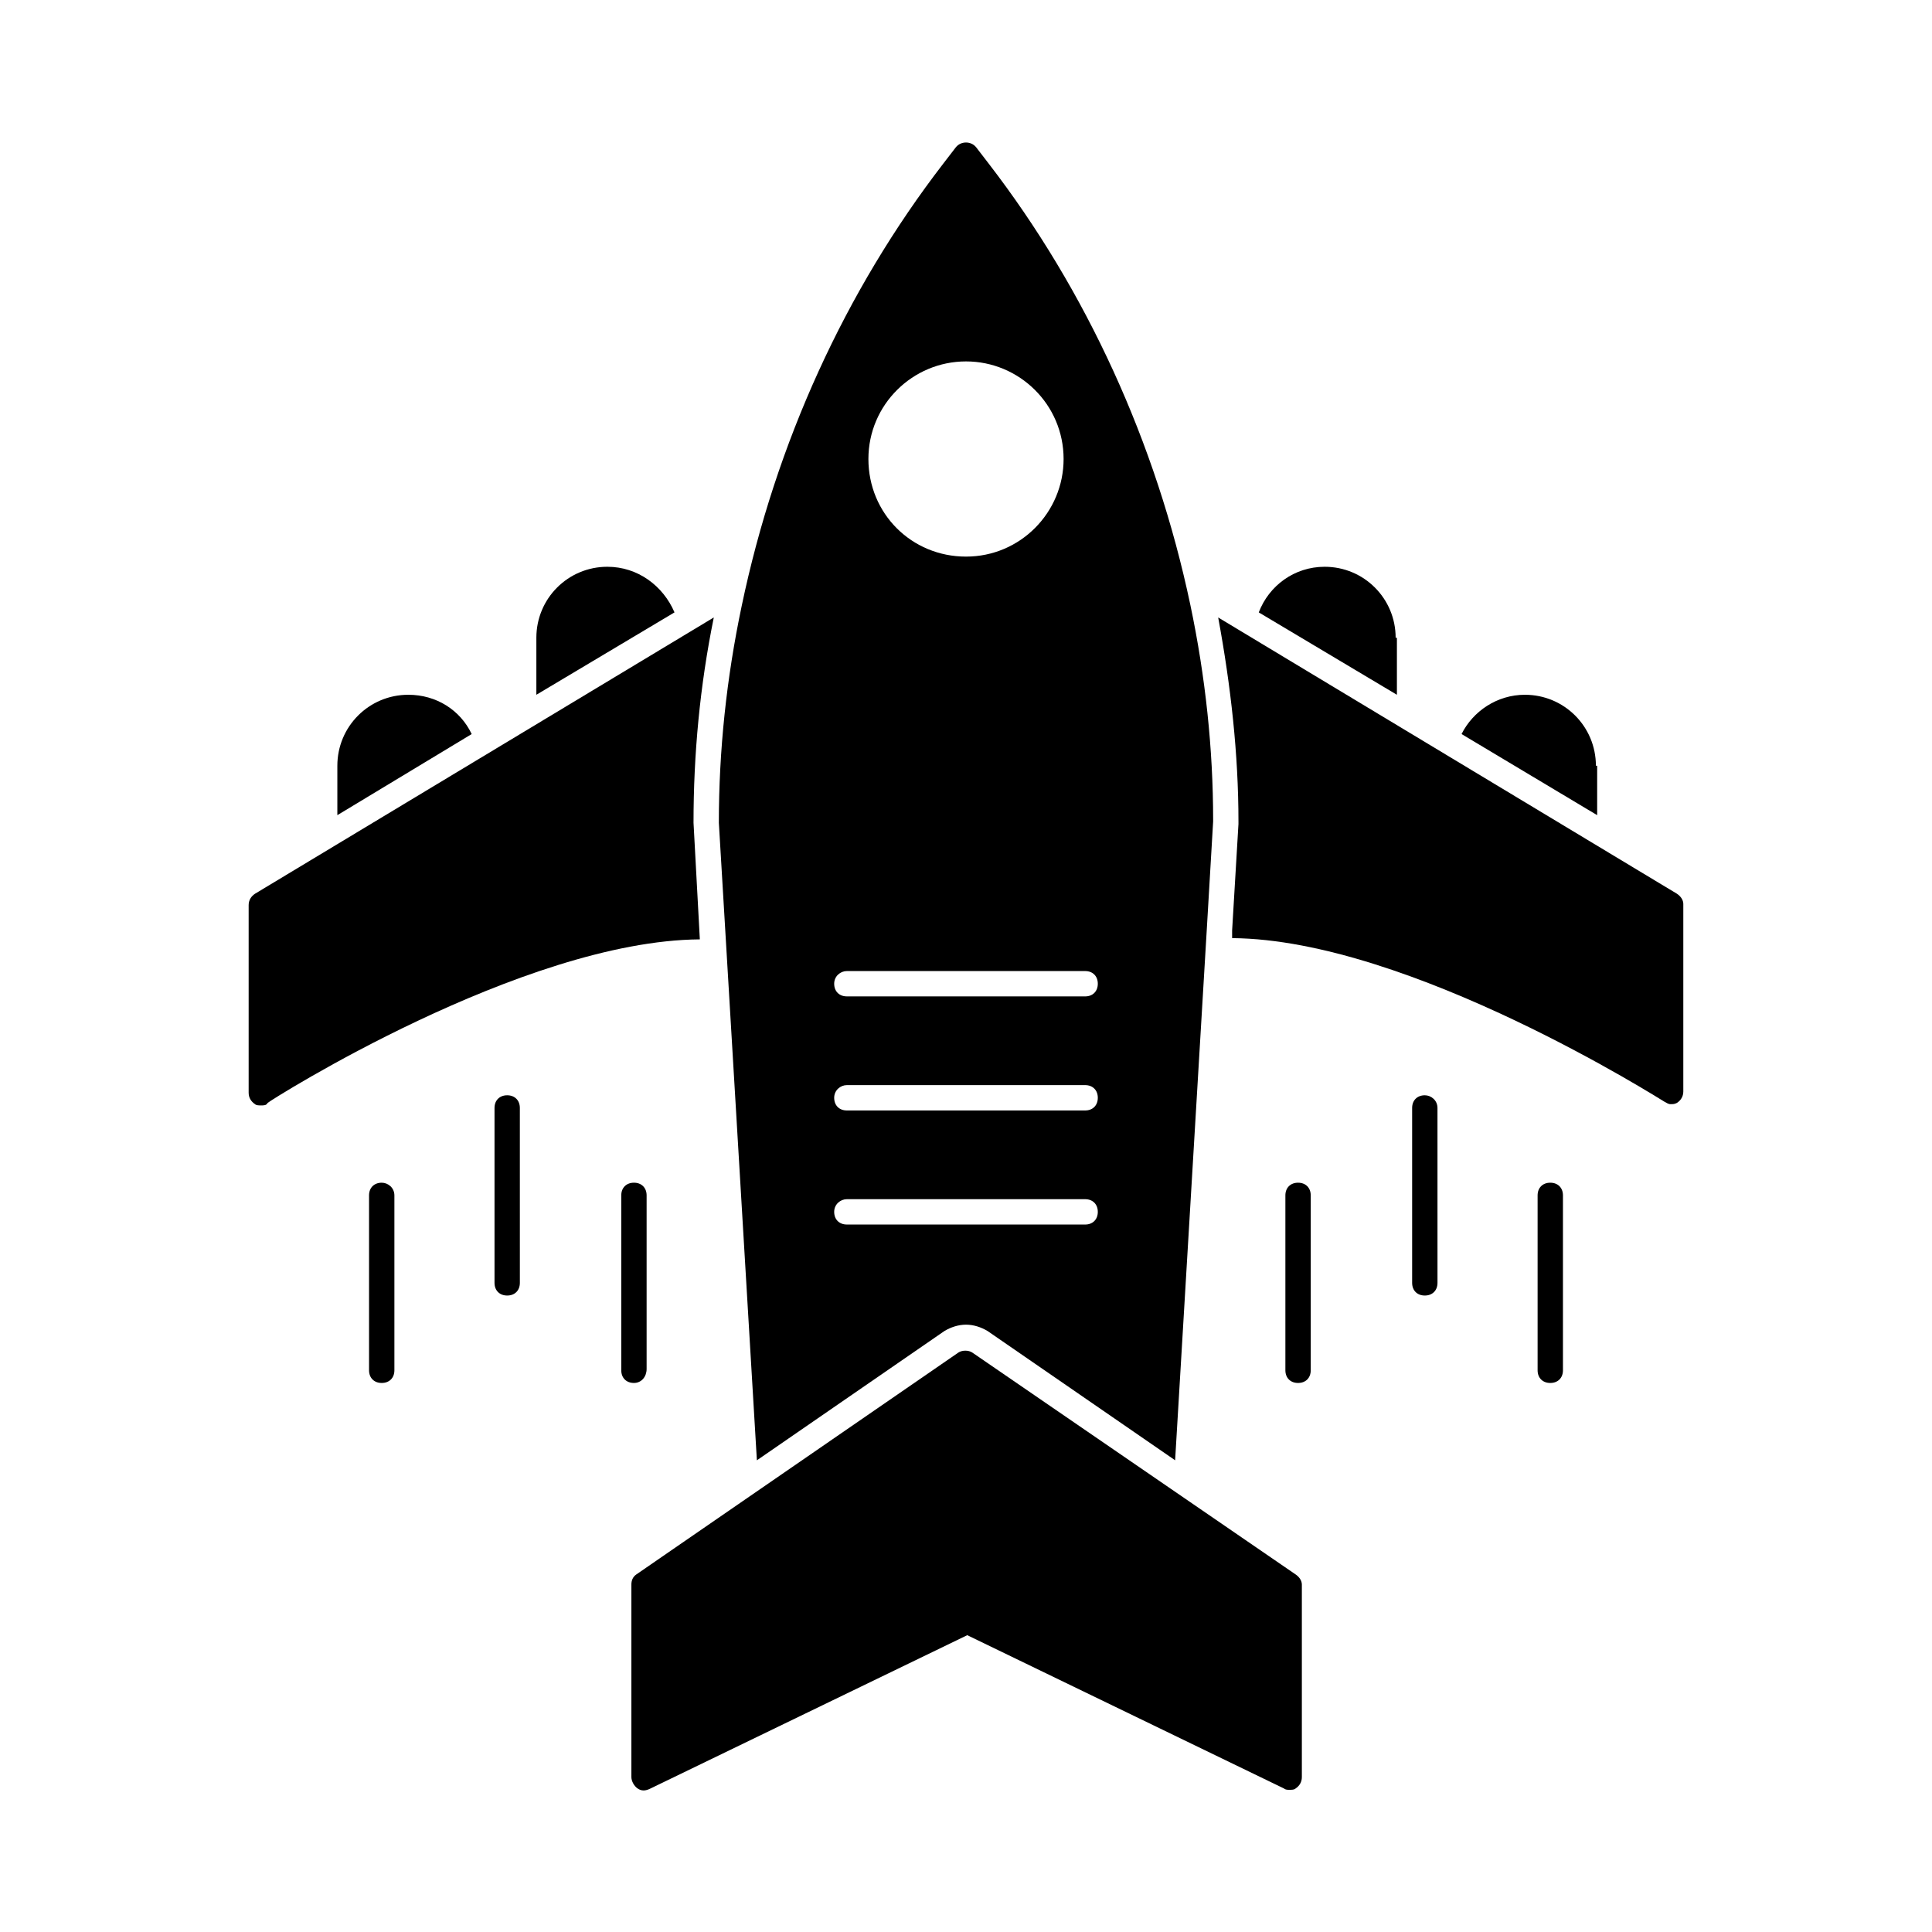 <?xml version="1.0" encoding="UTF-8"?>
<!-- Uploaded to: SVG Repo, www.svgrepo.com, Generator: SVG Repo Mixer Tools -->
<svg fill="#000000" width="800px" height="800px" version="1.1" viewBox="144 144 512 512" xmlns="http://www.w3.org/2000/svg">
 <g>
  <path d="m521.59 434.26c-2.016 0-3.359 1.344-3.359 3.359v46.352c0 2.016 1.344 3.359 3.359 3.359 2.016 0 3.359-1.344 3.359-3.359l-0.004-46.352c0-2.016-1.676-3.359-3.356-3.359z"/>
  <path d="m554.84 457.43c-2.016 0-3.359 1.344-3.359 3.359v46.352c0 2.016 1.344 3.359 3.359 3.359 2.016 0 3.359-1.344 3.359-3.359v-46.352c0-2.016-1.344-3.359-3.359-3.359z"/>
  <path d="m488 457.43c-2.016 0-3.359 1.344-3.359 3.359v46.352c0 2.016 1.344 3.359 3.359 3.359s3.359-1.344 3.359-3.359v-46.352c0-2.016-1.344-3.359-3.359-3.359z"/>
  <path d="m278.41 434.26c-2.016 0-3.359 1.344-3.359 3.359v46.352c0 2.016 1.344 3.359 3.359 3.359 2.016 0 3.359-1.344 3.359-3.359l-0.004-46.352c0-2.016-1.344-3.359-3.356-3.359z"/>
  <path d="m315.36 506.8v-46.012c0-2.016-1.344-3.359-3.359-3.359s-3.359 1.344-3.359 3.359v46.352c0 2.016 1.344 3.359 3.359 3.359 2.016-0.004 3.359-1.684 3.359-3.699z"/>
  <path d="m245.16 457.43c-2.016 0-3.359 1.344-3.359 3.359v46.352c0 2.016 1.344 3.359 3.359 3.359s3.359-1.344 3.359-3.359v-46.352c0-2.016-1.68-3.359-3.359-3.359z"/>
  <path d="m487.32 561.22-85.648-58.777c-1.008-0.672-2.688-0.672-3.695 0l-85.309 58.777c-1.008 0.672-1.344 1.68-1.344 2.688v51.051c0 1.008 0.672 2.352 1.68 3.023 1.008 0.672 2.016 0.672 3.359 0l83.969-40.641 83.969 40.641c0.336 0.336 1.008 0.336 1.344 0.336 0.672 0 1.344 0 1.68-0.336 1.008-0.672 1.68-1.68 1.68-3.023v-51.051c-0.004-1.008-0.676-2.016-1.684-2.688z"/>
  <path d="m252.21 328.12c-10.41 0-18.809 8.398-18.809 18.809v13.098l35.602-21.492c-3.023-6.383-9.402-10.414-16.793-10.414z"/>
  <path d="m304.95 294.2c-10.41 0-18.809 8.398-18.809 18.809v15.113l36.609-21.832c-3.019-7.051-9.738-12.09-17.801-12.09z"/>
  <path d="m566.93 346.93c0-10.41-8.398-18.809-18.809-18.809-7.391 0-13.77 4.367-16.793 10.41l35.938 21.496v-13.098z"/>
  <path d="m513.86 313.01c0-10.41-8.398-18.809-18.809-18.809-8.062 0-14.777 5.039-17.465 12.09l36.609 21.832v-15.113z"/>
  <path d="m588.42 380.86-121.59-73.223c3.359 18.137 5.375 36.273 5.375 54.074v0.672l-1.68 28.215v2.016c47.023 0.336 113.86 42.992 114.53 43.328s1.008 0.672 1.68 0.672c0.672 0 1.008 0 1.68-0.336 1.008-0.672 1.68-1.68 1.68-3.023v-49.711c0-1.008-0.672-2.012-1.68-2.684z"/>
  <path d="m327.79 362.04c0-18.137 1.68-36.273 5.375-54.41l-121.59 73.223c-1.008 0.672-1.68 1.68-1.68 3.023v49.711c0 1.344 0.672 2.352 1.68 3.023 0.336 0.336 1.008 0.336 1.68 0.336s1.344 0 1.68-0.672c0.672-0.676 67.508-42.996 114.53-43.332z"/>
  <path d="m394.29 496.73c1.68-1.008 3.695-1.68 5.711-1.68s4.031 0.672 5.711 1.68l49.707 34.258 8.395-140.73 1.68-28.551v-0.336c0-18.809-2.016-37.953-6.047-57.098-9.066-42.992-27.539-83.297-53.402-116.88l-3.359-4.367c-1.344-1.68-4.031-1.68-5.375 0l-3.359 4.367c-25.863 33.586-44.336 73.891-53.402 117.22-4.031 19.145-6.047 38.289-6.047 57.434l10.078 168.95zm5.711-256.95c14.105 0 25.863 11.418 25.863 25.863 0 14.105-11.418 25.863-25.863 25.863-14.441 0-25.863-11.418-25.863-25.863 0-14.441 11.754-25.863 25.863-25.863zm-31.574 161.56h63.145c2.016 0 3.359 1.344 3.359 3.359s-1.344 3.359-3.359 3.359l-63.145-0.004c-2.016 0-3.359-1.344-3.359-3.359s1.68-3.356 3.359-3.356zm0 30.227h63.145c2.016 0 3.359 1.344 3.359 3.359 0 2.016-1.344 3.359-3.359 3.359h-63.145c-2.016 0-3.359-1.344-3.359-3.359 0-2.016 1.68-3.359 3.359-3.359zm0 30.23h63.145c2.016 0 3.359 1.344 3.359 3.359s-1.344 3.359-3.359 3.359l-63.145-0.004c-2.016 0-3.359-1.344-3.359-3.359 0-2.012 1.68-3.356 3.359-3.356z"/>
 </g>
</svg>
